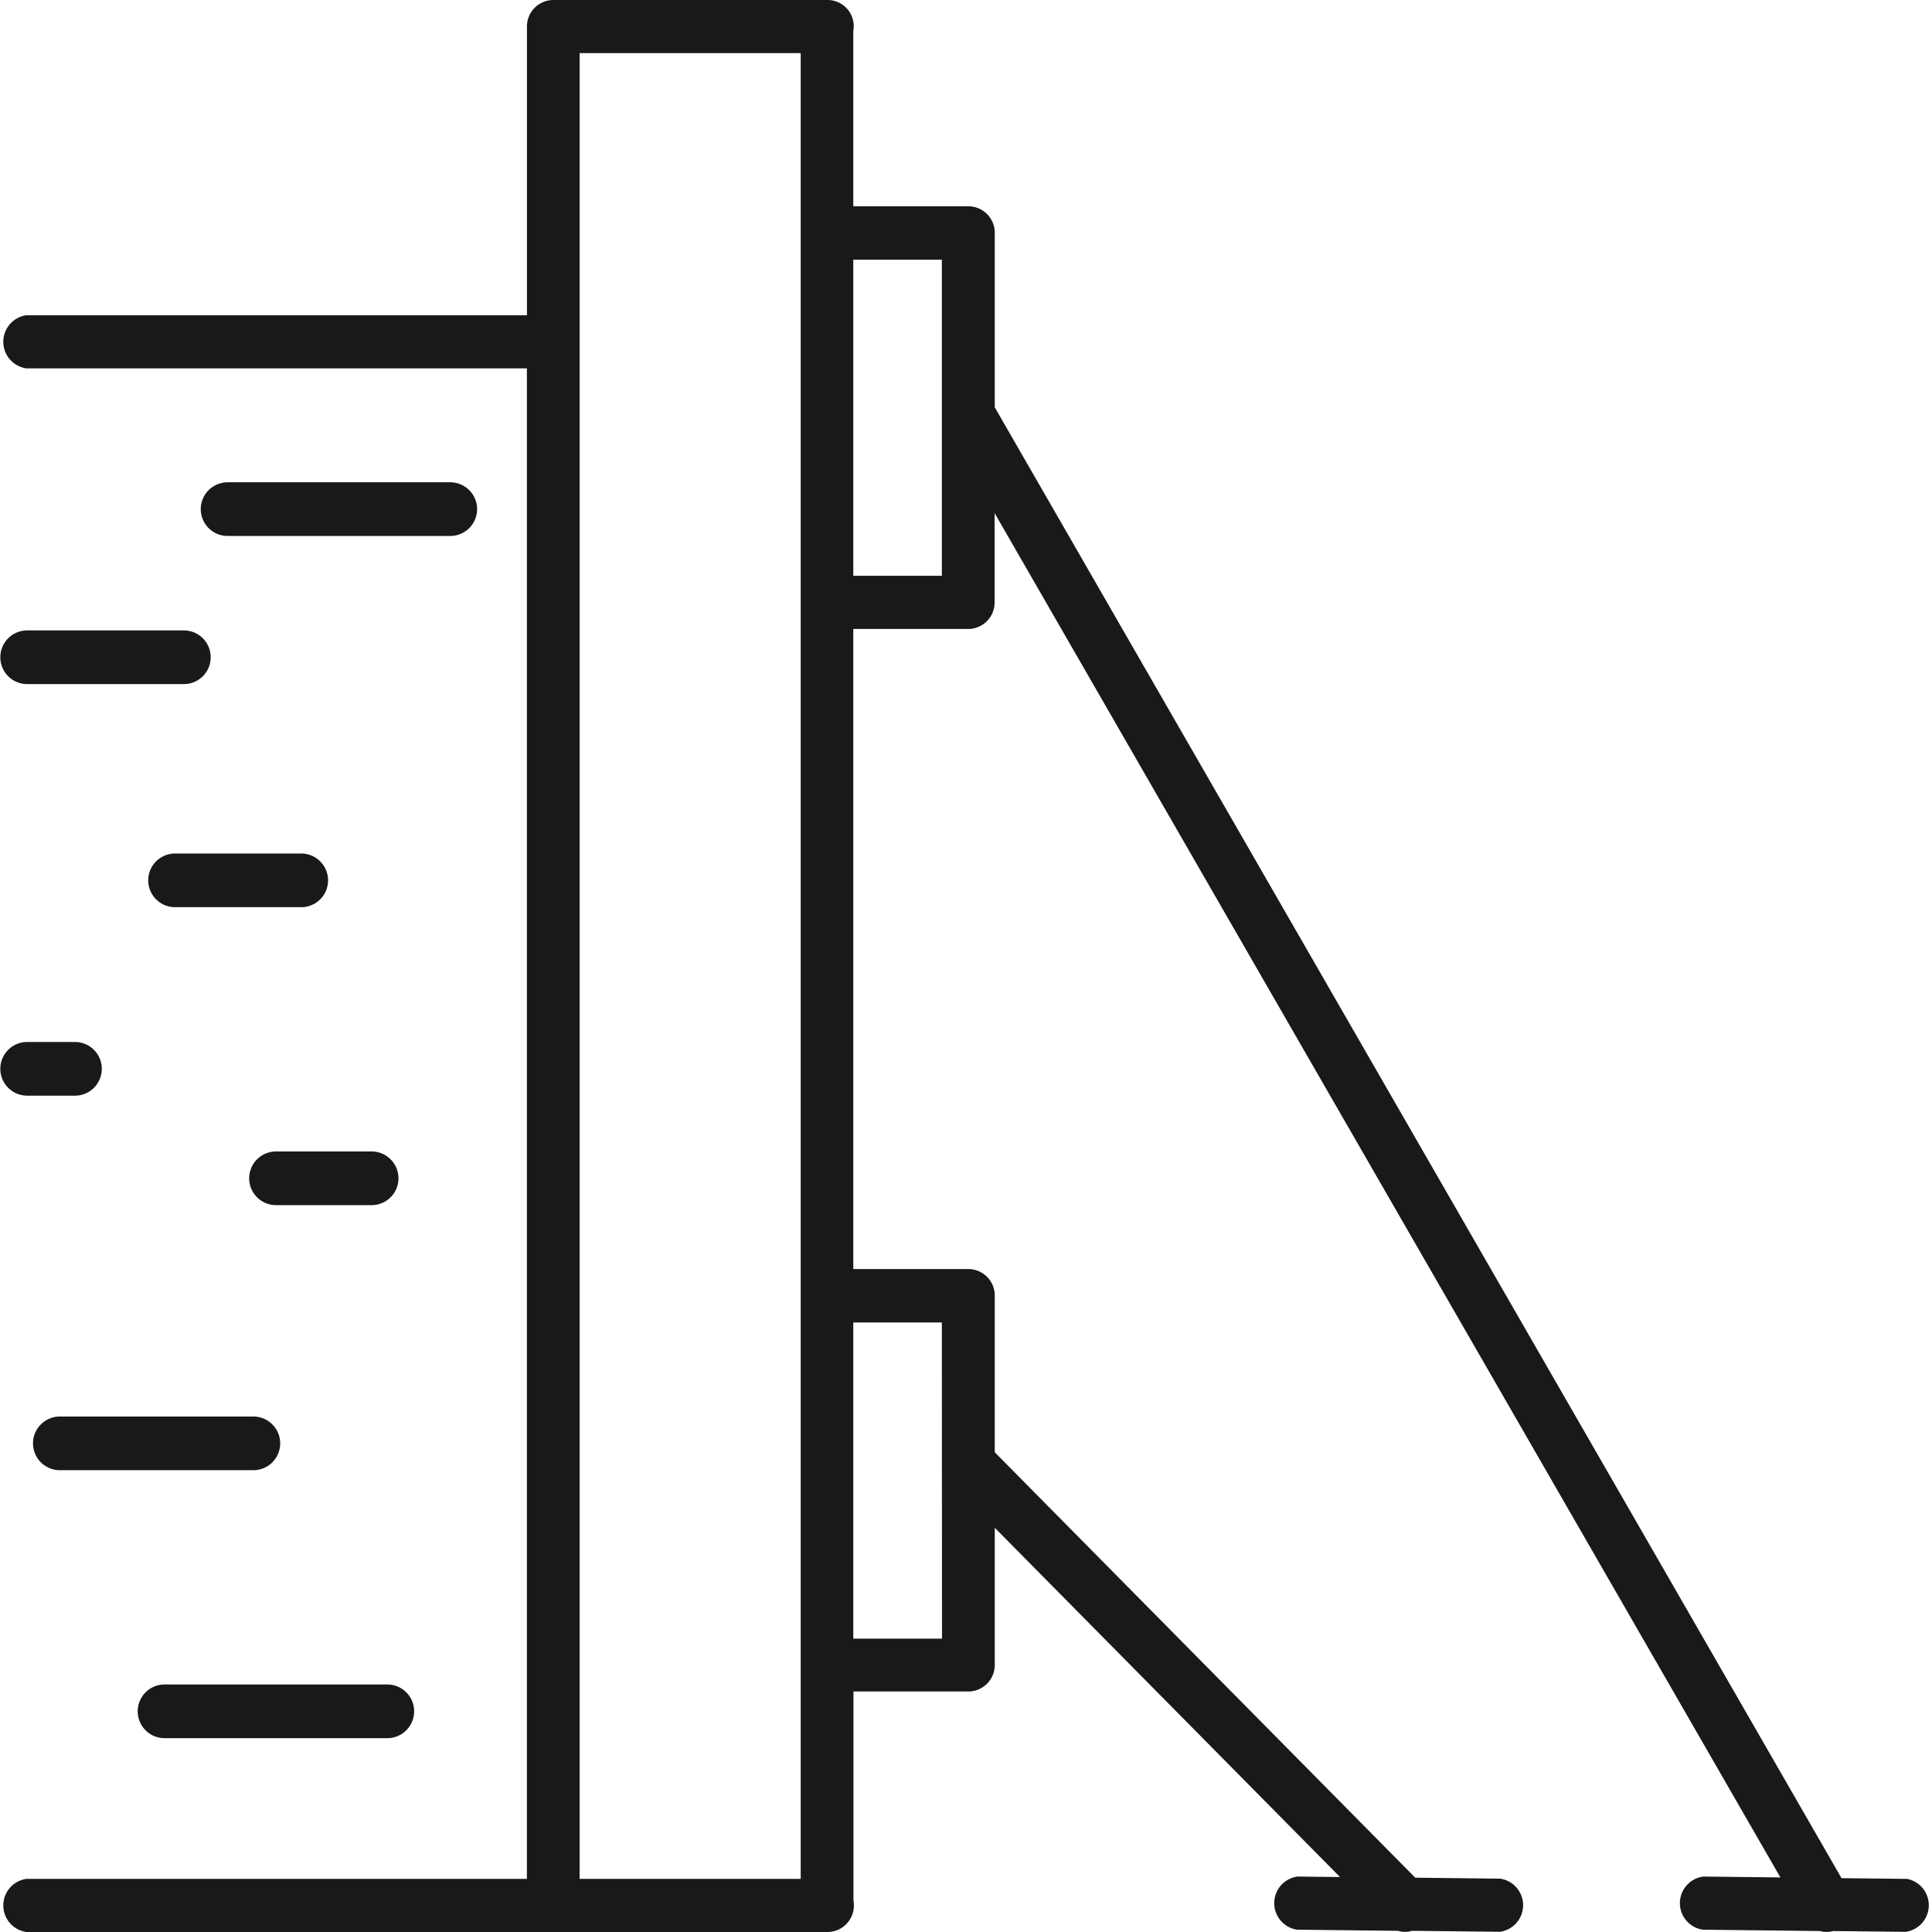 <svg xmlns="http://www.w3.org/2000/svg" width="36" height="36" viewBox="0 0 36 36"><g transform="translate(-0.6 -0.139)"><path d="M1.127,41.668a.5.5,0,1,0,0,1h2.92a.5.5,0,1,0,0-1Z" transform="translate(-0.021 -29.782)" fill="#191919"/><path d="M13.166,56.361H10.815a.5.5,0,0,0,0,1h2.351a.5.5,0,0,0,0-1Z" transform="translate(-6.953 -40.318)" fill="#191919"/><path d="M16.926,76.495a.5.5,0,0,0,.5.5h1.782a.5.5,0,0,0,0-1H17.424A.5.5,0,0,0,16.926,76.495Z" transform="translate(-11.683 -54.4)" fill="#191919"/><path d="M1.127,69.8h.891a.5.5,0,0,0,0-1H1.127a.5.5,0,0,0,0,1Z" transform="translate(-0.021 -49.245)" fill="#191919"/><path d="M2.762,93.957a.5.5,0,0,0,.5.5H6.868a.5.5,0,1,0,0-1H3.26A.5.5,0,0,0,2.762,93.957Z" transform="translate(-1.547 -66.923)" fill="#191919"/><path d="M18.908,32.415a.5.5,0,0,0-.5-.5H14.259a.5.5,0,0,0,0,1H18.41A.5.5,0,0,0,18.908,32.415Z" transform="translate(-9.418 -22.789)" fill="#191919"/><path d="M10.126,112.183h4.151a.5.5,0,0,0,0-1H10.126a.5.5,0,0,0,0,1Z" transform="translate(-6.46 -79.656)" fill="#191919"/><path d="M36.114,35.149l-1.2-.013L19.136,7.729V4.483a.493.493,0,0,0-.491-.5H16.5V.716A.488.488,0,0,0,16.02.139H10.91a.493.493,0,0,0-.491.5V6.013H1.091a.5.5,0,0,0,0,.99h9.327V35.149H1.091a.5.5,0,0,0,0,.99H16.02a.493.493,0,0,0,.491-.5.5.5,0,0,0-.008-.082v-3.9h2.142a.493.493,0,0,0,.491-.5V28.607l6.433,6.508-.788-.009h-.005a.5.5,0,0,0-.006.99l1.88.021a.438.438,0,0,0,.26,0l1.633.018h.006a.5.5,0,0,0,.005-.99l-1.583-.018L19.136,27.2V24.286a.493.493,0,0,0-.491-.5H16.5V11.859h2.142a.493.493,0,0,0,.491-.5V9.7L33.775,35.122l-1.434-.016h-.006a.5.5,0,0,0-.006.99l2.184.025a.461.461,0,0,0,.246,0l1.344.015h.005a.5.5,0,0,0,.006-.99ZM18.153,30.673H16.5V24.781h1.65ZM11.4,1.129h4.12V35.149H11.4Zm5.1,3.848h1.65v5.891H16.5Z" transform="translate(0 0)" fill="#191919"/></g></svg>